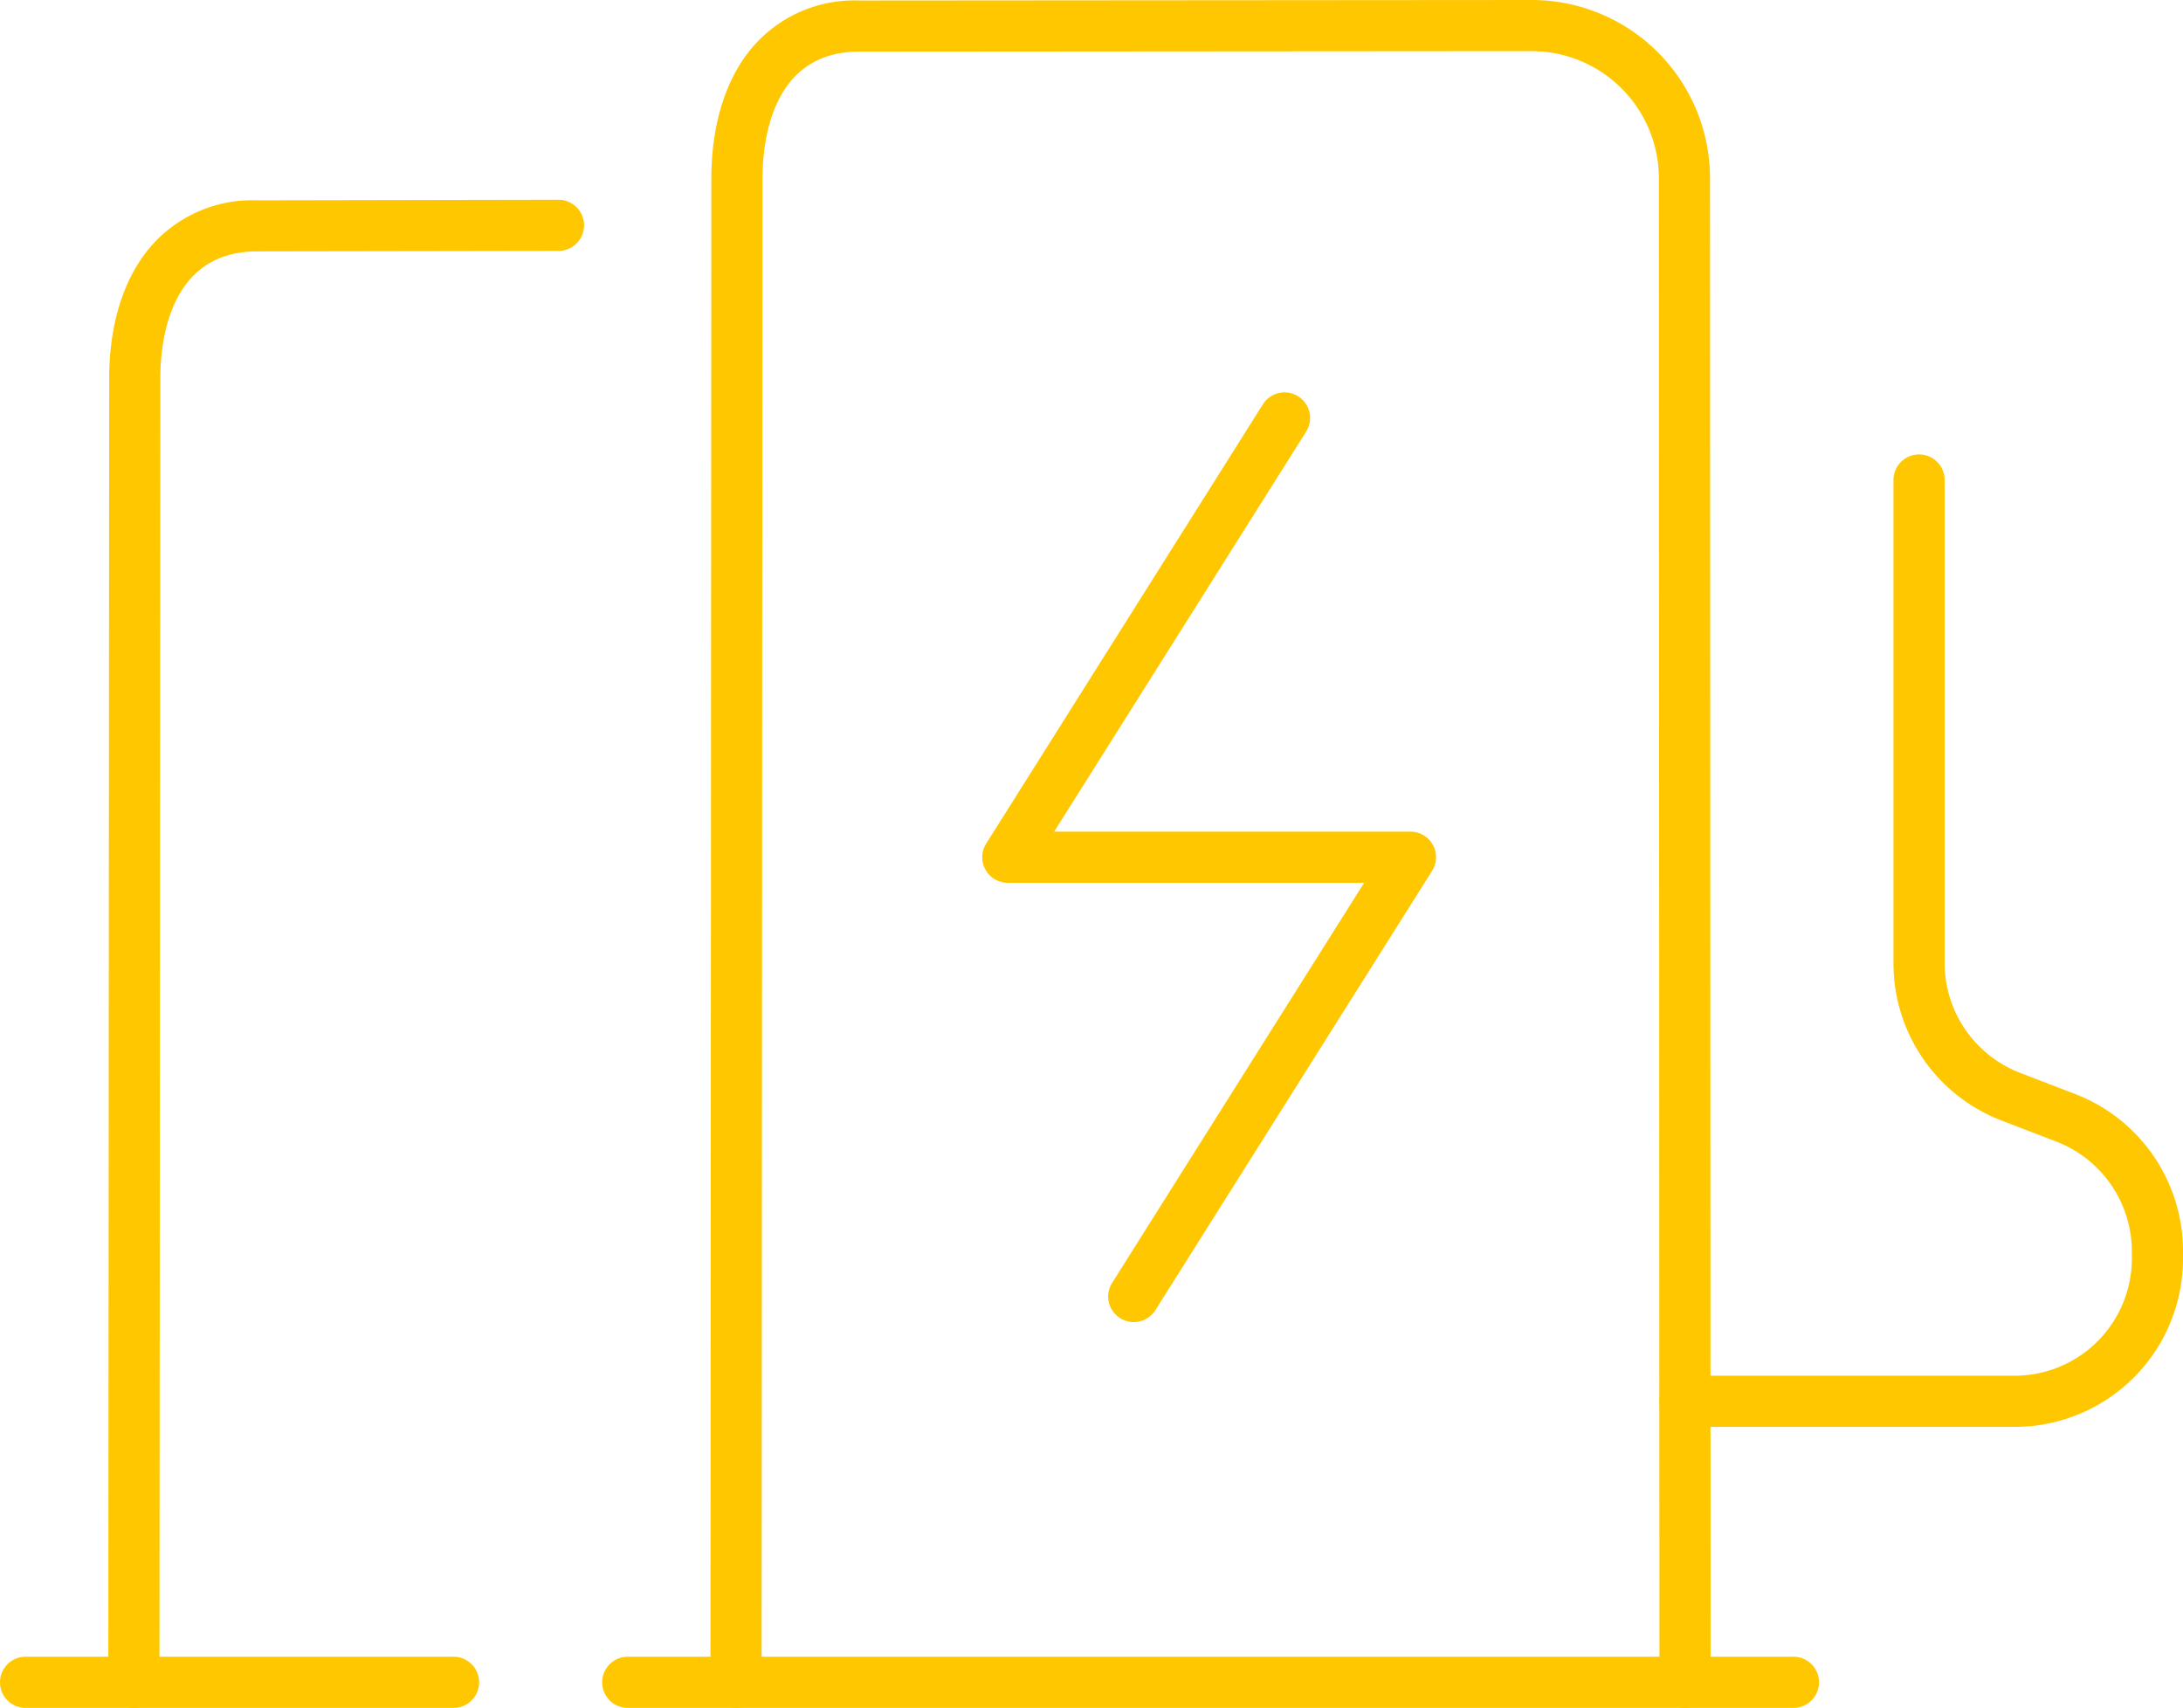 <svg xmlns="http://www.w3.org/2000/svg" width="213.447" height="167" viewBox="0 0 213.447 167">
  <g id="icon-chargers-ac-dc" transform="translate(-376.654 -233.499)">
    <path id="Path_861" data-name="Path 861" d="M68.488,167.868h0a2.5,2.5,0,0,1-2.5-2.5l.085-127.474c0-4.834,1.162-8.993,3.357-12.026a13.105,13.105,0,0,1,11.093-5.412L110,20.4a2.5,2.5,0,1,1,.008,5l-29.481.049c-8.531,0-9.453,8.7-9.454,12.441L70.988,165.37A2.5,2.5,0,0,1,68.488,167.868Z" transform="translate(321.257 232.631)" fill="#ffc700"/>
    <path id="Line_143" data-name="Line 143" d="M41.847,2.5H0A2.5,2.5,0,0,1-2.5,0,2.5,2.5,0,0,1,0-2.5H41.847a2.5,2.5,0,0,1,2.5,2.5A2.5,2.5,0,0,1,41.847,2.5Z" transform="translate(379.154 397.987)" fill="#ffc700"/>
    <path id="Path_863" data-name="Path 863" d="M122.447,169.5h0a2.5,2.5,0,0,1-2.5-2.5l.085-147.011c0-4.835,1.162-8.994,3.357-12.027a13.1,13.1,0,0,1,11.093-5.412L200.225,2.5h.007a17.432,17.432,0,0,1,17.446,17.44L217.734,167a2.5,2.5,0,0,1-2.5,2.5h0a2.5,2.5,0,0,1-2.5-2.5l-.057-147.059A12.444,12.444,0,0,0,200.233,7.5h-.005l-65.743.049c-8.528,0-9.451,8.7-9.452,12.441L124.947,167A2.5,2.5,0,0,1,122.447,169.5Z" transform="translate(326.175 230.999)" fill="#ffc700"/>
    <path id="Path_864" data-name="Path 864" d="M239.719,138.3H207.483a2.5,2.5,0,0,1,0-5h32.236a11.469,11.469,0,0,0,11.456-11.456v-.728a11.524,11.524,0,0,0-7.343-10.692l-5.419-2.084a16.457,16.457,0,0,1-10.547-15.358V45.72a2.5,2.5,0,0,1,5,0V92.979a11.525,11.525,0,0,0,7.342,10.692l5.419,2.084a16.457,16.457,0,0,1,10.548,15.359v.728A16.444,16.444,0,0,1,239.719,138.3Z" transform="translate(333.926 234.711)" fill="#ffc700"/>
    <path id="Line_145" data-name="Line 145" d="M113.979,2.5H0A2.5,2.5,0,0,1-2.5,0,2.5,2.5,0,0,1,0-2.5H113.979a2.5,2.5,0,0,1,2.5,2.5A2.5,2.5,0,0,1,113.979,2.5Z" transform="translate(438.032 397.987)" fill="#ffc700"/>
    <path id="Path_865" data-name="Path 865" d="M159.113,128.561A2.5,2.5,0,0,1,157,124.728l24.641-39.117H146.8a2.5,2.5,0,0,1-2.115-3.833l27.056-42.95a2.5,2.5,0,0,1,4.231,2.665L151.33,80.611h34.84a2.5,2.5,0,0,1,2.115,3.832l-27.055,42.95A2.5,2.5,0,0,1,159.113,128.561Z" transform="translate(328.395 234.204)" fill="#ffc700"/>
  </g>
</svg>
